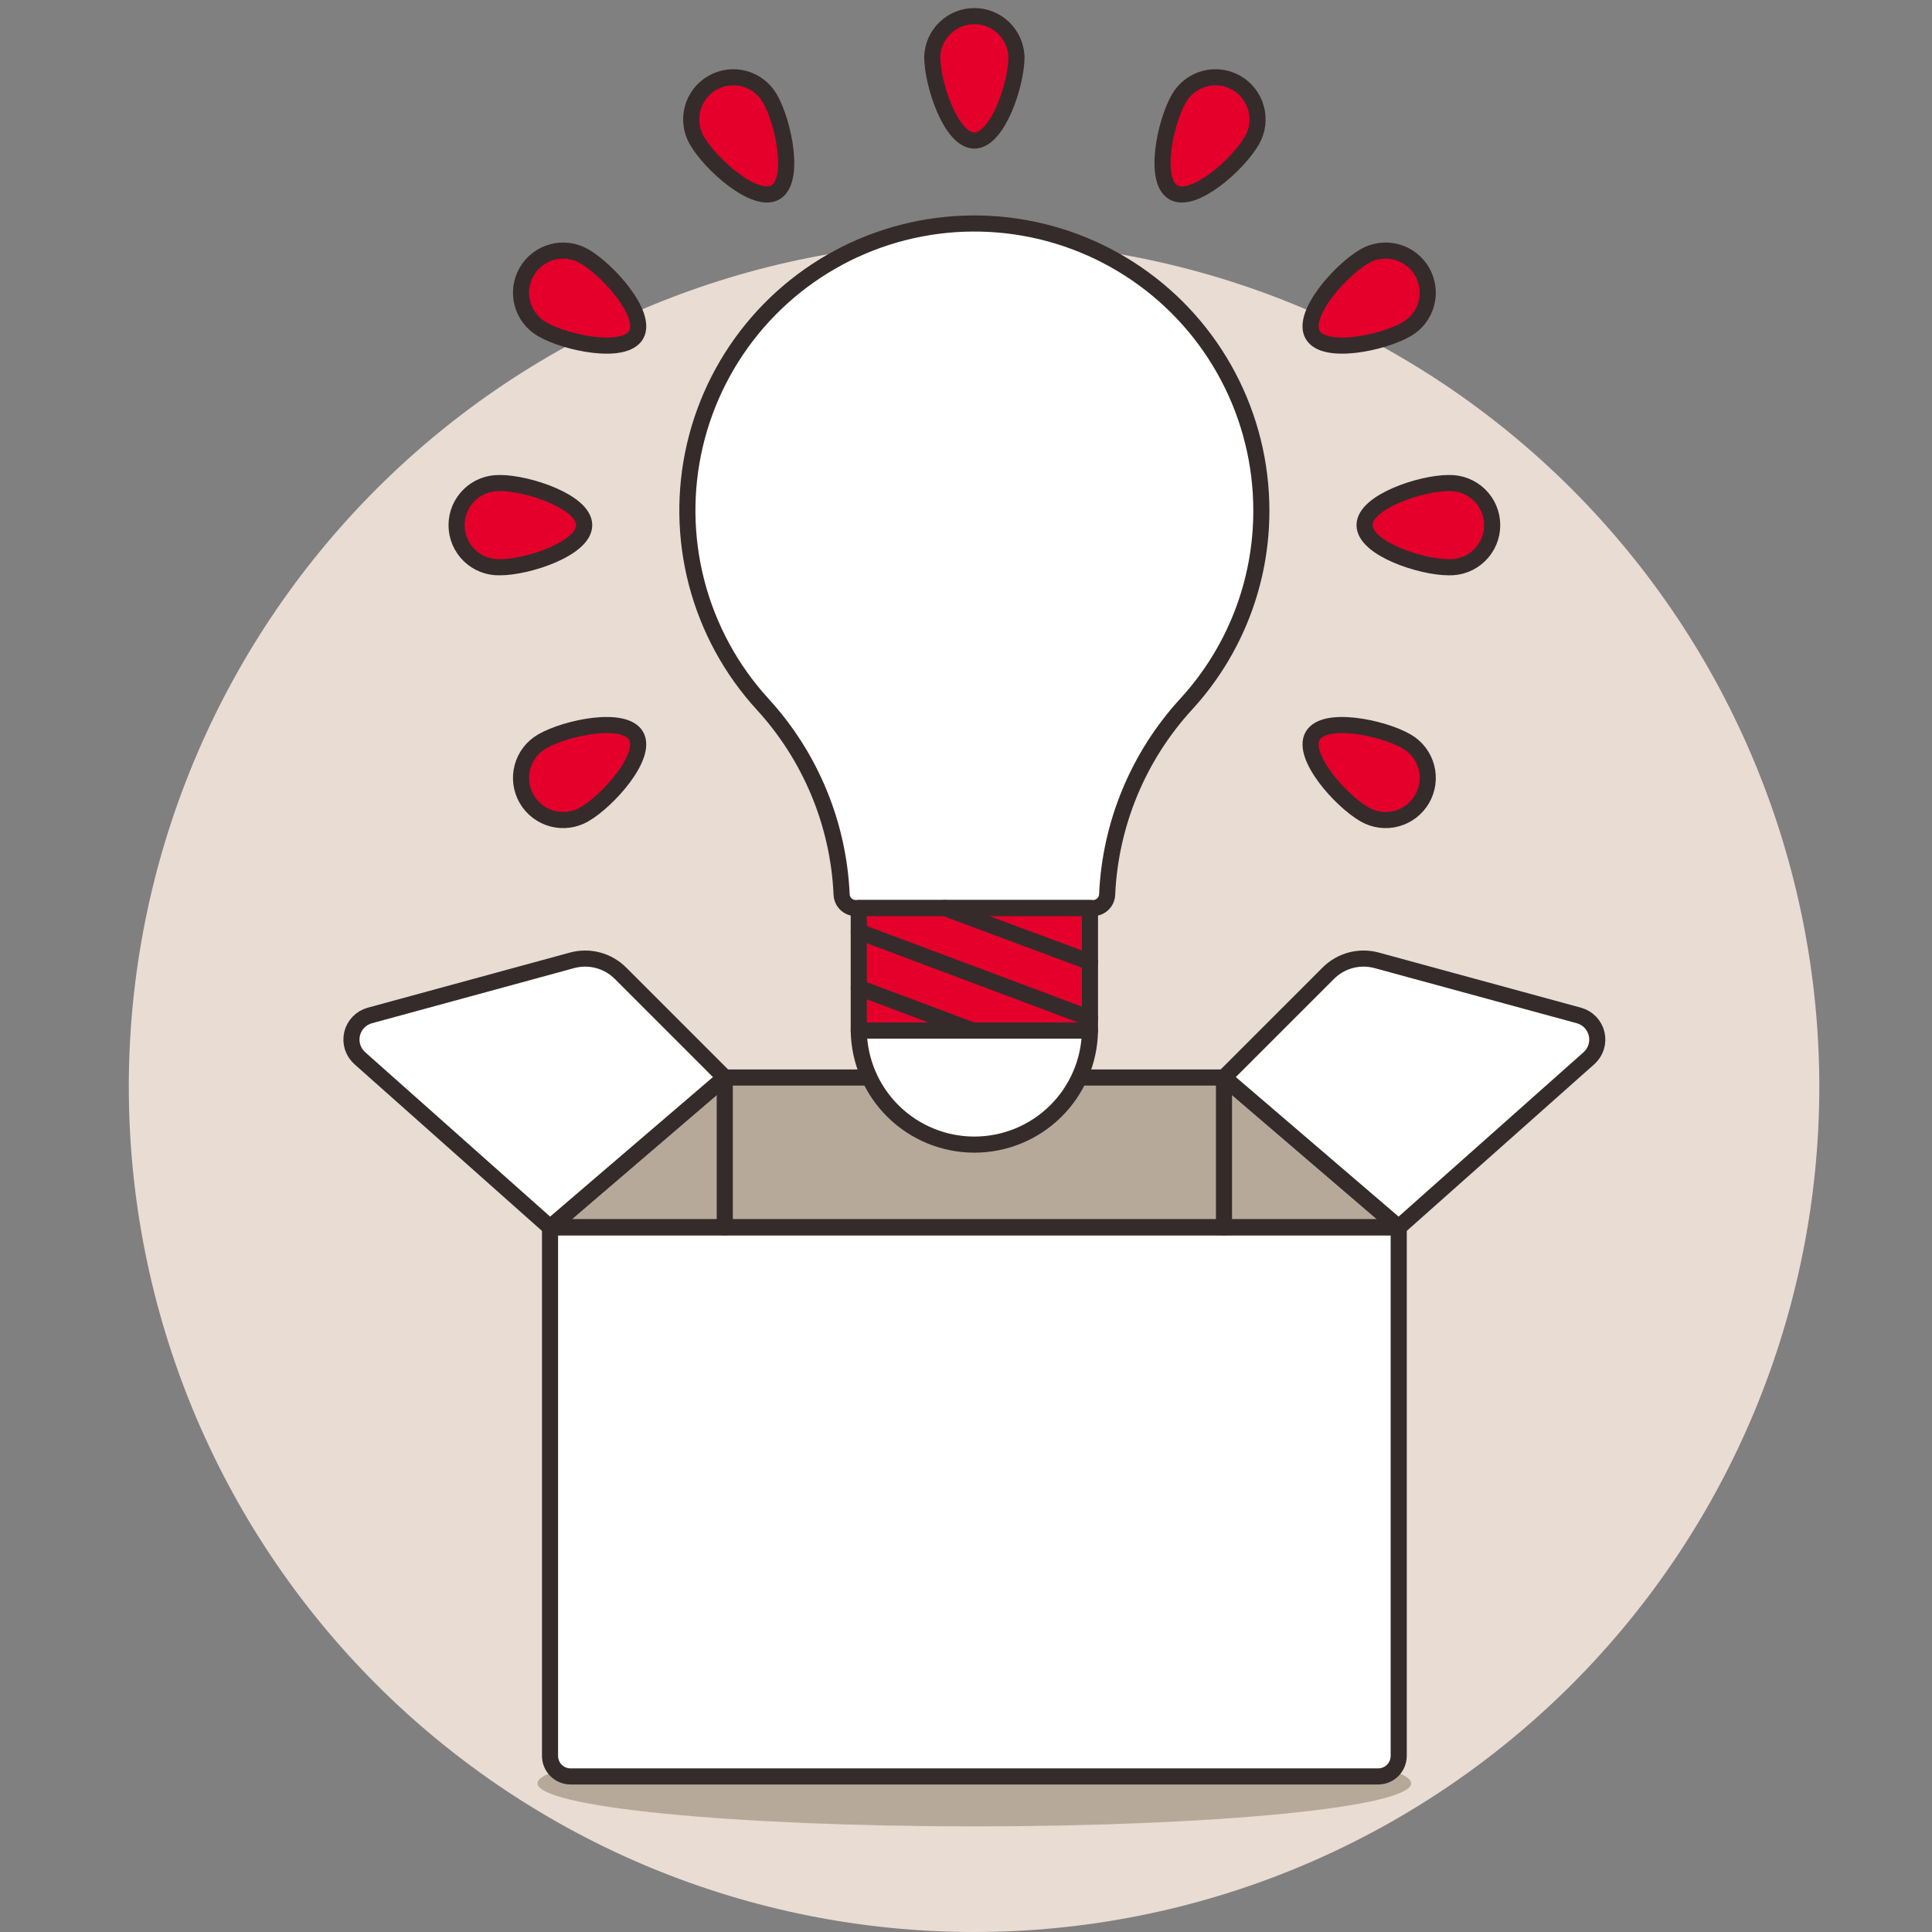 <svg width="120" height="120" viewBox="0 0 120 120" fill="none" xmlns="http://www.w3.org/2000/svg">
<rect x="0" y="0" width="120" height="120" fill="#808080" stroke="none"/>
<path d="M8 67.5C8 81.424 13.531 94.777 23.377 104.623C33.223 114.469 46.576 120 60.5 120C74.424 120 87.777 114.469 97.623 104.623C107.469 94.777 113 81.424 113 67.5C113 53.576 107.469 40.223 97.623 30.377C87.777 20.531 74.424 15 60.5 15C46.576 15 33.223 20.531 23.377 30.377C13.531 40.223 8 53.576 8 67.5Z" fill="#E9DCD3"/>
<path d="M33.389 110.765C33.389 111.474 36.248 112.155 41.336 112.656C46.424 113.158 53.325 113.44 60.52 113.44C67.716 113.44 74.617 113.158 79.705 112.656C84.793 112.155 87.652 111.474 87.652 110.765C87.652 110.055 84.793 109.375 79.705 108.873C74.617 108.372 67.716 108.09 60.52 108.09C53.325 108.09 46.424 108.372 41.336 108.873C36.248 109.375 33.389 110.055 33.389 110.765Z" fill="#B7A99A"/>
<path d="M85.601 110.337H35.439C35.101 110.337 34.776 110.203 34.537 109.964C34.298 109.725 34.163 109.4 34.163 109.062V76.229H86.876V109.062C86.876 109.4 86.742 109.725 86.503 109.964C86.264 110.203 85.939 110.337 85.601 110.337Z" fill="white"/>
<path d="M86.876 76.229H34.163L45.017 66.927H76.024L86.876 76.229Z" fill="#B7A99A"/>
<path d="M86.876 76.229H34.163L45.017 66.927H76.024L86.876 76.229Z" stroke="#352B2B" stroke-linecap="round" stroke-linejoin="round"/>
<path d="M85.601 110.337H35.439C35.101 110.337 34.776 110.203 34.537 109.964C34.298 109.725 34.163 109.4 34.163 109.062V76.229H86.876V109.062C86.876 109.4 86.742 109.725 86.503 109.964C86.264 110.203 85.939 110.337 85.601 110.337Z" stroke="#352B2B" stroke-linecap="round" stroke-linejoin="round"/>
<path d="M76.024 66.927L82.504 60.447C82.89 60.06 83.372 59.783 83.9 59.643C84.429 59.503 84.984 59.505 85.512 59.649L98.069 63.073C98.338 63.147 98.583 63.292 98.777 63.493C98.97 63.694 99.106 63.944 99.17 64.215C99.234 64.487 99.223 64.771 99.139 65.037C99.055 65.303 98.9 65.542 98.692 65.728L86.876 76.229L76.024 66.927Z" fill="white"/>
<path d="M76.024 66.927L82.504 60.447C82.89 60.06 83.372 59.783 83.9 59.643C84.429 59.503 84.984 59.505 85.512 59.649L98.069 63.073C98.338 63.147 98.583 63.292 98.777 63.493C98.97 63.694 99.106 63.944 99.17 64.215C99.234 64.487 99.223 64.771 99.139 65.037C99.055 65.303 98.9 65.542 98.692 65.728L86.876 76.229L76.024 66.927Z" stroke="#352B2B" stroke-linecap="round" stroke-linejoin="round"/>
<path d="M45.017 66.927L38.537 60.447C38.151 60.06 37.669 59.783 37.14 59.643C36.612 59.502 36.056 59.505 35.528 59.649L22.971 63.073C22.701 63.147 22.457 63.292 22.263 63.493C22.069 63.694 21.933 63.944 21.869 64.215C21.806 64.487 21.817 64.772 21.901 65.038C21.986 65.304 22.141 65.542 22.35 65.728L34.163 76.229L45.017 66.927Z" fill="white"/>
<path d="M45.017 66.927L38.537 60.447C38.151 60.06 37.669 59.783 37.14 59.643C36.612 59.502 36.056 59.505 35.528 59.649L22.971 63.073C22.701 63.147 22.457 63.292 22.263 63.493C22.069 63.694 21.933 63.944 21.869 64.215C21.806 64.487 21.817 64.772 21.901 65.038C21.986 65.304 22.141 65.542 22.35 65.728L34.163 76.229L45.017 66.927Z" stroke="#352B2B" stroke-linecap="round" stroke-linejoin="round"/>
<path d="M76.024 76.229V66.927" stroke="#352B2B" stroke-linecap="round" stroke-linejoin="round"/>
<path d="M45.017 76.229V66.927" stroke="#352B2B" stroke-linecap="round" stroke-linejoin="round"/>
<path d="M78.344 31.721C78.347 28.823 77.642 25.967 76.292 23.402C74.941 20.837 72.986 18.64 70.594 17.002C68.203 15.364 65.448 14.333 62.569 14C59.689 13.666 56.772 14.04 54.069 15.089C51.367 16.138 48.961 17.83 47.061 20.019C45.16 22.207 43.822 24.827 43.162 27.649C42.502 30.472 42.541 33.413 43.274 36.217C44.008 39.022 45.414 41.605 47.371 43.743C50.34 46.983 52.076 51.163 52.274 55.553C52.281 55.779 52.376 55.994 52.538 56.152C52.7 56.31 52.916 56.4 53.143 56.401H67.898C68.124 56.4 68.341 56.31 68.503 56.152C68.665 55.994 68.76 55.779 68.767 55.553C68.965 51.163 70.7 46.983 73.668 43.743C76.681 40.465 78.35 36.173 78.344 31.721Z" fill="white"/>
<path d="M78.344 31.721C78.347 28.823 77.642 25.967 76.292 23.402C74.941 20.837 72.986 18.64 70.594 17.002C68.203 15.364 65.448 14.333 62.569 14C59.689 13.666 56.772 14.04 54.069 15.089C51.367 16.138 48.961 17.83 47.061 20.019C45.16 22.207 43.822 24.827 43.162 27.649C42.502 30.472 42.541 33.413 43.274 36.217C44.008 39.022 45.414 41.605 47.371 43.743C50.34 46.983 52.076 51.163 52.274 55.553C52.281 55.779 52.376 55.994 52.538 56.152C52.7 56.31 52.916 56.4 53.143 56.401H67.898C68.124 56.4 68.341 56.31 68.503 56.152C68.665 55.994 68.76 55.779 68.767 55.553C68.965 51.163 70.7 46.983 73.668 43.743C76.681 40.465 78.35 36.173 78.344 31.721Z" stroke="#352B2B" stroke-linecap="round" stroke-linejoin="round"/>
<path d="M67.7 64.008C67.675 65.896 66.908 67.698 65.564 69.024C64.22 70.35 62.408 71.094 60.52 71.094C58.632 71.094 56.82 70.35 55.476 69.024C54.132 67.698 53.364 65.896 53.339 64.008H67.7Z" fill="white" stroke="#352B2B" stroke-linecap="round" stroke-linejoin="round"/>
<path d="M53.339 56.401H67.7V64.007H53.339V56.401Z" fill="#E4002B"/>
<path d="M53.339 56.401H67.7V64.007H53.339V56.401Z" stroke="#352B2B" stroke-linecap="round" stroke-linejoin="round"/>
<path d="M58.68 56.401L67.7 59.758" stroke="#352B2B" stroke-linecap="round" stroke-linejoin="round"/>
<path d="M53.339 57.863L67.7 63.247" stroke="#352B2B" stroke-linecap="round" stroke-linejoin="round"/>
<path d="M53.339 61.351L60.425 64.008" stroke="#352B2B" stroke-linecap="round" stroke-linejoin="round"/>
<path d="M63.137 3.502C63.137 5.247 61.966 8.731 60.52 8.731C59.075 8.731 57.903 5.243 57.903 3.502C57.933 2.828 58.221 2.192 58.709 1.726C59.196 1.26 59.844 1 60.518 1C61.192 1 61.84 1.26 62.327 1.726C62.815 2.192 63.103 2.828 63.133 3.502H63.137Z" fill="#E4002B" stroke="#352B2B" stroke-linecap="round" stroke-linejoin="round"/>
<path d="M47.814 6.108C48.686 7.618 49.416 11.225 48.164 11.948C46.913 12.671 44.154 10.235 43.282 8.724C42.935 8.123 42.841 7.409 43.021 6.738C43.2 6.068 43.639 5.497 44.24 5.15C44.841 4.803 45.555 4.709 46.225 4.889C46.895 5.068 47.467 5.507 47.814 6.108Z" fill="#E4002B" stroke="#352B2B" stroke-linecap="round" stroke-linejoin="round"/>
<path d="M36.286 15.915C37.797 16.788 40.232 19.547 39.51 20.798C38.788 22.049 35.173 21.32 33.67 20.447C33.069 20.1 32.63 19.529 32.45 18.858C32.271 18.188 32.365 17.474 32.712 16.873C33.059 16.272 33.63 15.834 34.3 15.654C34.971 15.474 35.685 15.568 36.286 15.915Z" fill="#E4002B" stroke="#352B2B" stroke-linecap="round" stroke-linejoin="round"/>
<path d="M31.056 30.002C32.801 30.002 36.286 31.173 36.286 32.618C36.286 34.063 32.797 35.234 31.056 35.234C30.706 35.245 30.357 35.185 30.03 35.059C29.703 34.932 29.405 34.742 29.154 34.498C28.902 34.254 28.702 33.962 28.565 33.639C28.429 33.316 28.358 32.97 28.358 32.619C28.358 32.269 28.429 31.922 28.565 31.599C28.702 31.277 28.902 30.985 29.154 30.741C29.405 30.497 29.703 30.306 30.03 30.18C30.357 30.053 30.706 29.994 31.056 30.004V30.002Z" fill="#E4002B" stroke="#352B2B" stroke-linecap="round" stroke-linejoin="round"/>
<path d="M33.667 46.053C35.177 45.181 38.785 44.451 39.508 45.702C40.231 46.953 37.795 49.712 36.286 50.585C35.685 50.932 34.971 51.026 34.3 50.846C33.63 50.666 33.059 50.228 32.712 49.627C32.365 49.026 32.271 48.312 32.45 47.642C32.63 46.971 33.069 46.4 33.67 46.053H33.667Z" fill="#E4002B" stroke="#352B2B" stroke-linecap="round" stroke-linejoin="round"/>
<path d="M73.227 6.108C72.355 7.618 71.625 11.225 72.876 11.948C74.128 12.671 76.887 10.235 77.759 8.724C78.106 8.123 78.2 7.409 78.02 6.738C77.841 6.068 77.402 5.497 76.801 5.15C76.2 4.803 75.486 4.709 74.816 4.889C74.146 5.068 73.574 5.507 73.227 6.108Z" fill="#E4002B" stroke="#352B2B" stroke-linecap="round" stroke-linejoin="round"/>
<path d="M84.755 15.915C83.245 16.788 80.809 19.547 81.532 20.798C82.255 22.049 85.861 21.319 87.373 20.447C87.974 20.1 88.412 19.528 88.591 18.858C88.771 18.188 88.677 17.473 88.33 16.872C87.983 16.271 87.411 15.833 86.741 15.653C86.07 15.474 85.356 15.568 84.755 15.915Z" fill="#E4002B" stroke="#352B2B" stroke-linecap="round" stroke-linejoin="round"/>
<path d="M89.985 30.002C88.241 30.002 84.755 31.173 84.755 32.618C84.755 34.063 88.244 35.234 89.985 35.234C90.335 35.245 90.684 35.185 91.011 35.059C91.338 34.932 91.636 34.742 91.887 34.498C92.139 34.254 92.339 33.962 92.476 33.639C92.612 33.316 92.683 32.97 92.683 32.619C92.683 32.269 92.612 31.922 92.476 31.599C92.339 31.277 92.139 30.985 91.887 30.741C91.636 30.497 91.338 30.306 91.011 30.18C90.684 30.053 90.335 29.994 89.985 30.004V30.002Z" fill="#E4002B" stroke="#352B2B" stroke-linecap="round" stroke-linejoin="round"/>
<path d="M87.374 46.053C85.862 45.181 82.255 44.451 81.533 45.702C80.811 46.953 83.246 49.712 84.755 50.585C85.356 50.932 86.07 51.026 86.741 50.846C87.411 50.667 87.983 50.228 88.33 49.628C88.677 49.027 88.771 48.312 88.592 47.642C88.412 46.972 87.975 46.4 87.374 46.053Z" fill="#E4002B" stroke="#352B2B" stroke-linecap="round" stroke-linejoin="round"/>
</svg>
